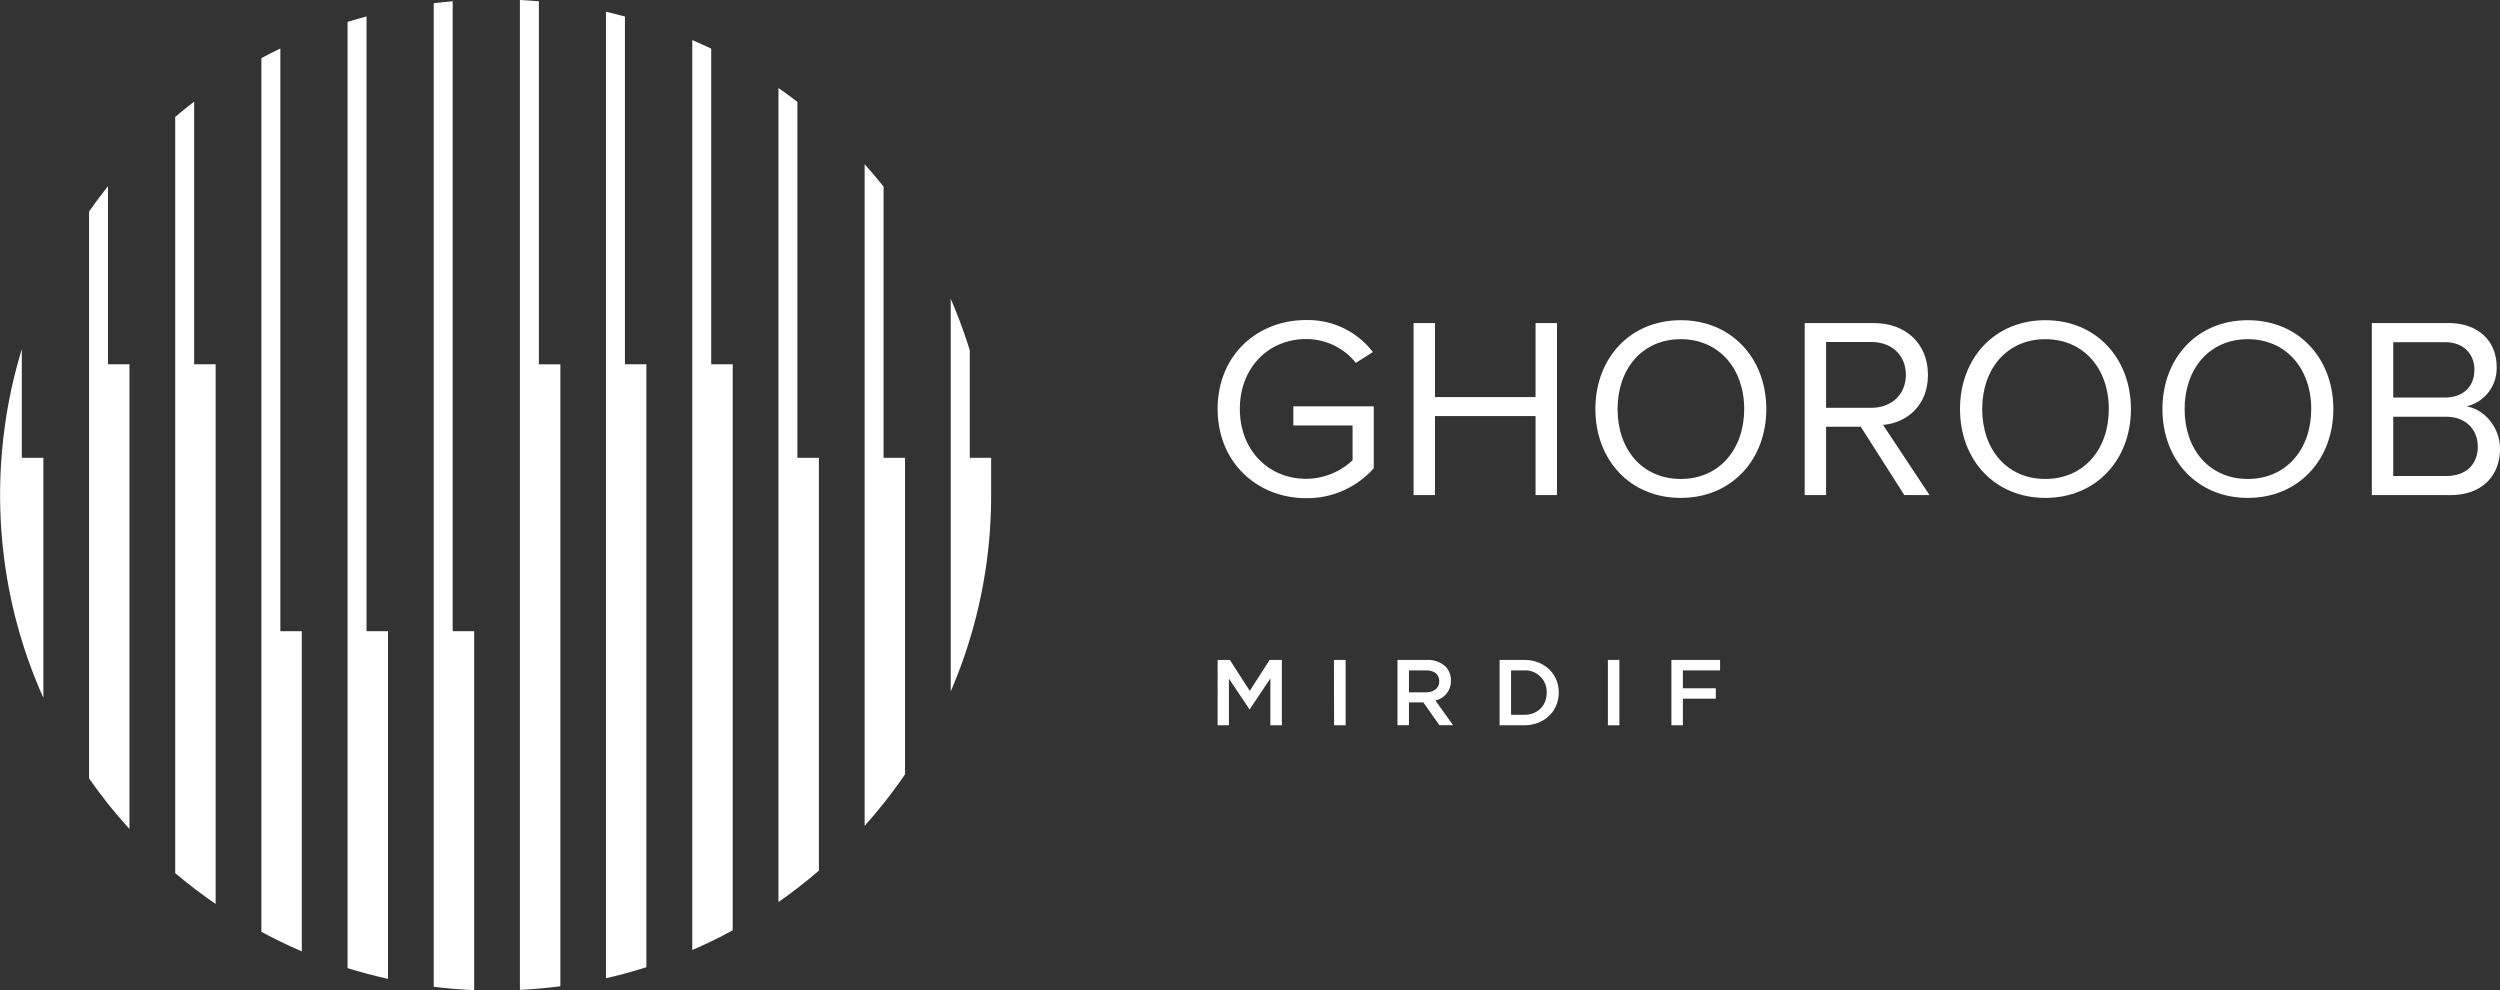 <svg id="Layer_1" data-name="Layer 1" xmlns="http://www.w3.org/2000/svg" viewBox="0 0 759.69 300.88"><rect x="0" y="0" width="759.69" height="300.88" fill="#333333" stroke="none"/><defs><style>.cls-1{fill:#fff;}</style></defs><title>Ghoroob Horizontal ENG White</title><path class="cls-1" d="M342.31,157.71" transform="translate(-41.1 -147.2)"/><path class="cls-1" d="M100.1,178.08q-2.94,2.26-5.76,4.65V412.51q2.82,2.4,5.76,4.65c2.13,1.63,4.31,3.22,6.53,4.74v-164H100.1Z" transform="translate(-41.1 -147.2)"/><path class="cls-1" d="M73.91,203.78q-3,3.76-5.75,7.71V383.75q2.76,3.94,5.75,7.71c2.1,2.62,4.27,5.18,6.53,7.65V257.9H73.91Z" transform="translate(-41.1 -147.2)"/><path class="cls-1" d="M231,152.22q-2.86-.78-5.76-1.44V444.46q2.9-.66,5.76-1.43c2.19-.6,4.37-1.23,6.52-1.92V257.9H231Z" transform="translate(-41.1 -147.2)"/><path class="cls-1" d="M257.22,162c-1.89-.92-3.81-1.79-5.75-2.63V435.89c1.94-.84,3.86-1.71,5.75-2.63q3.31-1.59,6.53-3.36v-172h-6.53Z" transform="translate(-41.1 -147.2)"/><path class="cls-1" d="M204.85,147.59c-1.91-.16-3.83-.3-5.76-.39V448c1.93-.09,3.85-.23,5.76-.39q3.28-.28,6.53-.7v-189h-6.53Z" transform="translate(-41.1 -147.2)"/><path class="cls-1" d="M178.66,147.59q-2.9.24-5.76.59V447.06c1.91.24,3.83.43,5.76.6,2.17.18,4.34.32,6.53.42V339h-6.53Z" transform="translate(-41.1 -147.2)"/><path class="cls-1" d="M152.48,152.19q-2.91.78-5.76,1.66V441.39q2.85.89,5.76,1.66c2.15.58,4.33,1.12,6.52,1.6V339h-6.52Z" transform="translate(-41.1 -147.2)"/><path class="cls-1" d="M126.29,161.93c-2,.94-3.86,1.92-5.76,2.94v265.5c1.9,1,3.81,2,5.76,2.94q3.22,1.56,6.52,3V339h-6.52Z" transform="translate(-41.1 -147.2)"/><path class="cls-1" d="M309.6,203.91q-2.78-3.49-5.76-6.82V398.15c2-2.21,3.91-4.49,5.76-6.81q3.42-4.3,6.52-8.84V286.32H309.6Z" transform="translate(-41.1 -147.2)"/><path class="cls-1" d="M283.41,178.16q-2.82-2.17-5.76-4.22V421.3q2.94-2,5.76-4.22c2.23-1.71,4.4-3.47,6.53-5.3V286.32h-6.53Z" transform="translate(-41.1 -147.2)"/><path class="cls-1" d="M47.73,253.32A149.37,149.37,0,0,0,42,281.44a150.89,150.89,0,0,0,0,32.36,149.79,149.79,0,0,0,12.28,45.45V286.32H47.73Z" transform="translate(-41.1 -147.2)"/><path class="cls-1" d="M341.89,286.32h-6.1V253.66A150.61,150.61,0,0,0,330,238v119.3a149.88,149.88,0,0,0,12.28-59.65v-11.3Z" transform="translate(-41.1 -147.2)"/><path class="cls-1" d="M411.11,271.46c0-16.3,12-27,26.87-27a24.84,24.84,0,0,1,20.3,9.72l-5.17,3.29A19.29,19.29,0,0,0,438,250.23c-11.44,0-20.14,8.7-20.14,21.23s8.7,21.24,20.14,21.24a20.68,20.68,0,0,0,14.11-5.64V276.48h-18v-5.8h24.44v18.81A27,27,0,0,1,438,298.58C423.09,298.58,411.11,287.68,411.11,271.46Z" transform="translate(-41.1 -147.2)"/><path class="cls-1" d="M507.72,297.64v-24H477.16v24h-6.5V245.37h6.5v22.49h30.56V245.37h6.51v52.27Z" transform="translate(-41.1 -147.2)"/><path class="cls-1" d="M525.9,271.5c0-15.43,10.5-27,25.94-27s26,11.6,26,27-10.57,27-26,27S525.9,286.94,525.9,271.5Zm45.22,0c0-12.22-7.61-21.23-19.28-21.23s-19.2,9-19.2,21.23,7.44,21.24,19.2,21.24S571.12,283.65,571.12,271.5Z" transform="translate(-41.1 -147.2)"/><path class="cls-1" d="M619.78,297.64l-13.25-20.77H596v20.77h-6.5V245.37h21c9.56,0,16.46,6.11,16.46,15.75,0,9.4-6.51,14.57-13.64,15.2l14.11,21.32Zm.47-36.52c0-6-4.31-10-10.5-10H596v20h13.72C615.94,271.15,620.25,267,620.25,261.12Z" transform="translate(-41.1 -147.2)"/><path class="cls-1" d="M636.7,271.5c0-15.43,10.5-27,25.94-27s26,11.6,26,27-10.58,27-26,27S636.7,286.94,636.7,271.5Zm45.22,0c0-12.22-7.6-21.23-19.28-21.23s-19.2,9-19.2,21.23,7.45,21.24,19.2,21.24S681.92,283.65,681.92,271.5Z" transform="translate(-41.1 -147.2)"/><path class="cls-1" d="M698.21,271.5c0-15.43,10.5-27,25.94-27s26,11.6,26,27-10.58,27-26,27S698.21,286.94,698.21,271.5Zm45.22,0c0-12.22-7.6-21.23-19.28-21.23s-19.2,9-19.2,21.23,7.45,21.24,19.2,21.24S743.43,283.65,743.43,271.5Z" transform="translate(-41.1 -147.2)"/><path class="cls-1" d="M761.84,297.64V245.37h23.28c9.09,0,14.65,5.48,14.65,13.32a11.88,11.88,0,0,1-9.17,12c5.57.86,10.19,6.58,10.19,12.85,0,8.39-5.57,14.11-15.12,14.11Zm31.19-38c0-4.7-3.13-8.46-9-8.46H768.35V268H784C789.9,268,793,264.41,793,259.63Zm1,23.2c0-4.78-3.29-9-9.64-9H768.35v18h16.06C790.44,291.84,794.05,288.39,794.05,282.83Z" transform="translate(-41.1 -147.2)"/><path class="cls-1" d="M411.11,347.73h3.71l6.05,9.4,6.05-9.4h3.71V367.6h-3.49V353.35l-6.27,9.37h-.11l-6.22-9.31V367.6h-3.43Z" transform="translate(-41.1 -147.2)"/><path class="cls-1" d="M446.45,347.73H450V367.6h-3.5Z" transform="translate(-41.1 -147.2)"/><path class="cls-1" d="M465.76,347.73h8.86a8,8,0,0,1,5.73,2A6,6,0,0,1,482,354v.05a6,6,0,0,1-4.72,6l5.37,7.52H478.5l-4.88-6.92h-4.37v6.92h-3.49Zm8.6,9.85c2.5,0,4.09-1.3,4.09-3.32v-.05c0-2.13-1.54-3.3-4.12-3.3h-5.08v6.67Z" transform="translate(-41.1 -147.2)"/><path class="cls-1" d="M496.79,347.73h7.41c6.24,0,10.56,4.29,10.56,9.88v.06c0,5.59-4.32,9.93-10.56,9.93h-7.41Zm3.49,3.18v13.51h3.92c4.17,0,6.9-2.81,6.9-6.69v-.06a6.53,6.53,0,0,0-6.9-6.76Z" transform="translate(-41.1 -147.2)"/><path class="cls-1" d="M529.7,347.73h3.49V367.6H529.7Z" transform="translate(-41.1 -147.2)"/><path class="cls-1" d="M549,347.73h14.79v3.18h-11.3v5.43h10v3.17h-10v8.09H549Z" transform="translate(-41.1 -147.2)"/></svg>